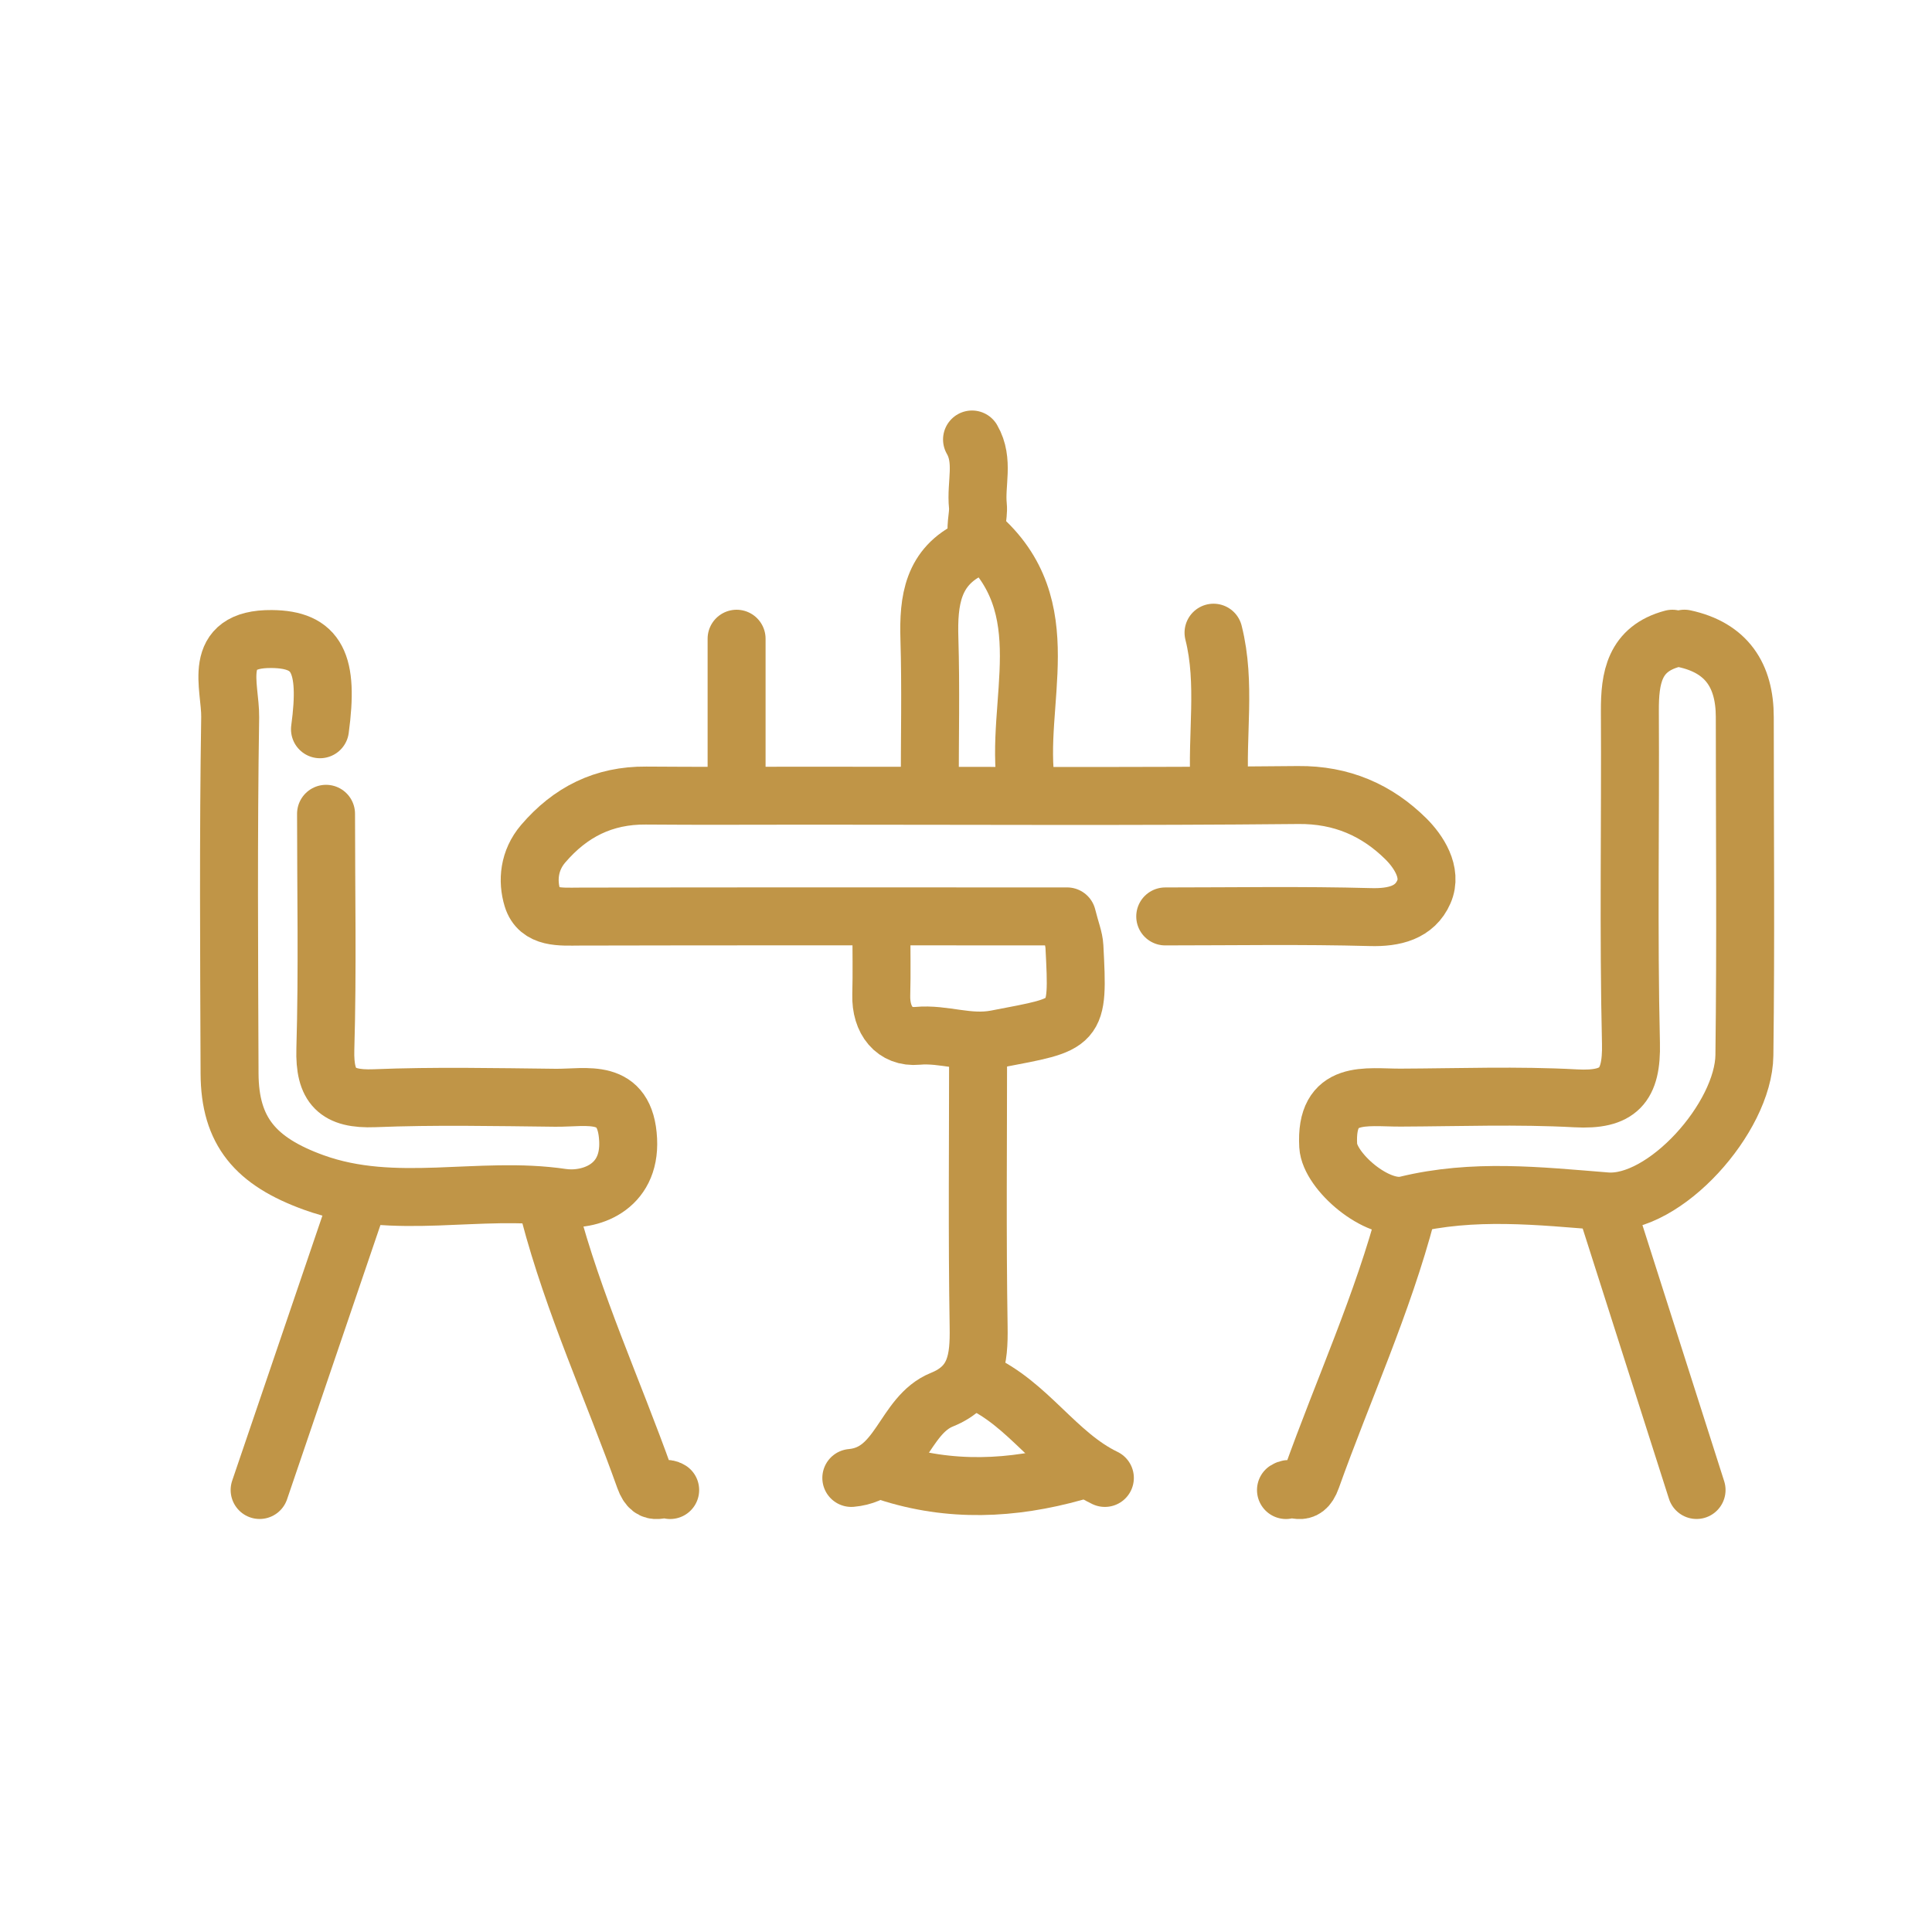 <?xml version="1.0" encoding="utf-8"?>
<!-- Generator: Adobe Illustrator 16.0.0, SVG Export Plug-In . SVG Version: 6.00 Build 0)  -->
<!DOCTYPE svg PUBLIC "-//W3C//DTD SVG 1.1//EN" "http://www.w3.org/Graphics/SVG/1.1/DTD/svg11.dtd">
<svg version="1.1" id="Layer_1" xmlns="http://www.w3.org/2000/svg" xmlns:xlink="http://www.w3.org/1999/xlink" x="0px" y="0px"
	 width="50px" height="50px" viewBox="0 0 50 50" enable-background="new 0 0 50 50" xml:space="preserve">
<g>
	
		<path fill-rule="evenodd" clip-rule="evenodd" fill="none" stroke="#C09547" stroke-width="1.5" stroke-linecap="round" stroke-linejoin="round" stroke-miterlimit="10" d="
		M43.281,16.53c-0.985,0.263-1.104,1.012-1.1,1.875c0.016,2.865-0.039,5.73,0.028,8.593c0.026,1.105-0.322,1.487-1.43,1.427
		c-1.506-0.082-3.02-0.025-4.53-0.019c-0.893,0.004-1.959-0.231-1.875,1.248c0.037,0.653,1.259,1.718,2.023,1.531
		c1.735-0.423,3.427-0.233,5.168-0.094c1.516,0.122,3.56-2.168,3.58-3.781c0.037-2.917,0.01-5.833,0.01-8.75
		c0-1.077-0.469-1.795-1.563-2.031"/>
	
		<path fill-rule="evenodd" clip-rule="evenodd" fill="none" stroke="#C09547" stroke-width="1.5" stroke-linecap="round" stroke-linejoin="round" stroke-miterlimit="10" d="
		M8.438,21.061c0,2.031,0.041,4.064-0.018,6.093c-0.027,0.966,0.301,1.306,1.268,1.268c1.56-0.063,3.125-0.029,4.687-0.012
		c0.816,0.009,1.813-0.277,1.881,1.088c0.063,1.256-1.011,1.602-1.715,1.498c-2.137-0.316-4.316,0.368-6.42-0.393
		c-1.503-0.544-2.175-1.32-2.18-2.824c-0.011-3.073-0.032-6.146,0.016-9.218c0.012-0.799-0.507-2.038,1.074-2.023
		c1.177,0.011,1.482,0.621,1.25,2.335"/>
	
		<path fill-rule="evenodd" clip-rule="evenodd" fill="none" stroke="#C09547" stroke-width="1.5" stroke-linecap="round" stroke-linejoin="round" stroke-miterlimit="10" d="
		M30.156,23.717c1.771,0,3.542-0.031,5.312,0.017c0.62,0.017,1.147-0.116,1.382-0.653c0.223-0.507-0.143-1.051-0.467-1.373
		c-0.748-0.74-1.662-1.145-2.79-1.133c-4.218,0.042-8.438,0.017-12.656,0.017c-1.406,0-2.813,0.009-4.219-0.003
		c-1.092-0.009-1.957,0.423-2.662,1.248c-0.368,0.431-0.413,0.956-0.277,1.402c0.164,0.535,0.731,0.484,1.22,0.482
		c3.75-0.009,7.5-0.005,11.25-0.005c0.469,0,0.938,0,1.367,0c0.091,0.365,0.179,0.571,0.19,0.782
		c0.108,2.076,0.087,1.986-2.017,2.392c-0.736,0.142-1.353-0.147-2.044-0.083c-0.592,0.055-0.956-0.399-0.938-1.059
		c0.016-0.573,0.003-1.146,0.003-1.719"/>
	
		<path fill-rule="evenodd" clip-rule="evenodd" fill="none" stroke="#C09547" stroke-width="1.5" stroke-linecap="round" stroke-linejoin="round" stroke-miterlimit="10" d="
		M25.313,27.155c0,2.396-0.025,4.792,0.014,7.188c0.013,0.832-0.063,1.522-0.949,1.88c-1.005,0.406-1.076,1.913-2.346,2.026"/>
	
		<path fill-rule="evenodd" clip-rule="evenodd" fill="none" stroke="#C09547" stroke-width="1.5" stroke-linecap="round" stroke-linejoin="round" stroke-miterlimit="10" d="
		M14.219,31.374c0.622,2.369,1.645,4.592,2.465,6.888c0.19,0.531,0.464,0.171,0.66,0.3"/>
	
		<path fill-rule="evenodd" clip-rule="evenodd" fill="none" stroke="#C09547" stroke-width="1.5" stroke-linecap="round" stroke-linejoin="round" stroke-miterlimit="10" d="
		M36.406,31.374c-0.622,2.369-1.645,4.592-2.465,6.888c-0.19,0.531-0.464,0.171-0.66,0.3"/>
	
		<path fill-rule="evenodd" clip-rule="evenodd" fill="none" stroke="#C09547" stroke-width="1.5" stroke-linecap="round" stroke-linejoin="round" stroke-miterlimit="10" d="
		M9.219,31.217c-0.833,2.448-1.667,4.896-2.5,7.344"/>
	
		<path fill-rule="evenodd" clip-rule="evenodd" fill="none" stroke="#C09547" stroke-width="1.5" stroke-linecap="round" stroke-linejoin="round" stroke-miterlimit="10" d="
		M41.563,31.217c0.781,2.448,1.563,4.896,2.344,7.344"/>
	
		<path fill-rule="evenodd" clip-rule="evenodd" fill="none" stroke="#C09547" stroke-width="1.5" stroke-linecap="round" stroke-linejoin="round" stroke-miterlimit="10" d="
		M25.156,14.186c-1.023,0.474-1.133,1.356-1.103,2.344c0.038,1.275,0.009,2.552,0.009,3.828"/>
	
		<path fill-rule="evenodd" clip-rule="evenodd" fill="none" stroke="#C09547" stroke-width="1.5" stroke-linecap="round" stroke-linejoin="round" stroke-miterlimit="10" d="
		M25.156,11.374c0.318,0.549,0.092,1.147,0.152,1.719c0.027,0.257-0.108,0.65,0.021,0.761c2.146,1.851,0.904,4.326,1.233,6.504"/>
	
		<path fill-rule="evenodd" clip-rule="evenodd" fill="none" stroke="#C09547" stroke-width="1.5" stroke-linecap="round" stroke-linejoin="round" stroke-miterlimit="10" d="
		M22.969,38.092c1.615,0.527,3.229,0.453,4.844,0"/>
	
		<path fill-rule="evenodd" clip-rule="evenodd" fill="none" stroke="#C09547" stroke-width="1.5" stroke-linecap="round" stroke-linejoin="round" stroke-miterlimit="10" d="
		M31.406,16.374c0.332,1.317,0.072,2.658,0.156,3.984"/>
	
		<path fill-rule="evenodd" clip-rule="evenodd" fill="none" stroke="#C09547" stroke-width="1.5" stroke-linecap="round" stroke-linejoin="round" stroke-miterlimit="10" d="
		M19.063,16.53c0,1.276,0,2.552,0,3.828"/>
	
		<path fill-rule="evenodd" clip-rule="evenodd" fill="none" stroke="#C09547" stroke-width="1.5" stroke-linecap="round" stroke-linejoin="round" stroke-miterlimit="10" d="
		M25.313,35.749c1.294,0.57,2.017,1.891,3.281,2.5"/>
</g>
</svg>
